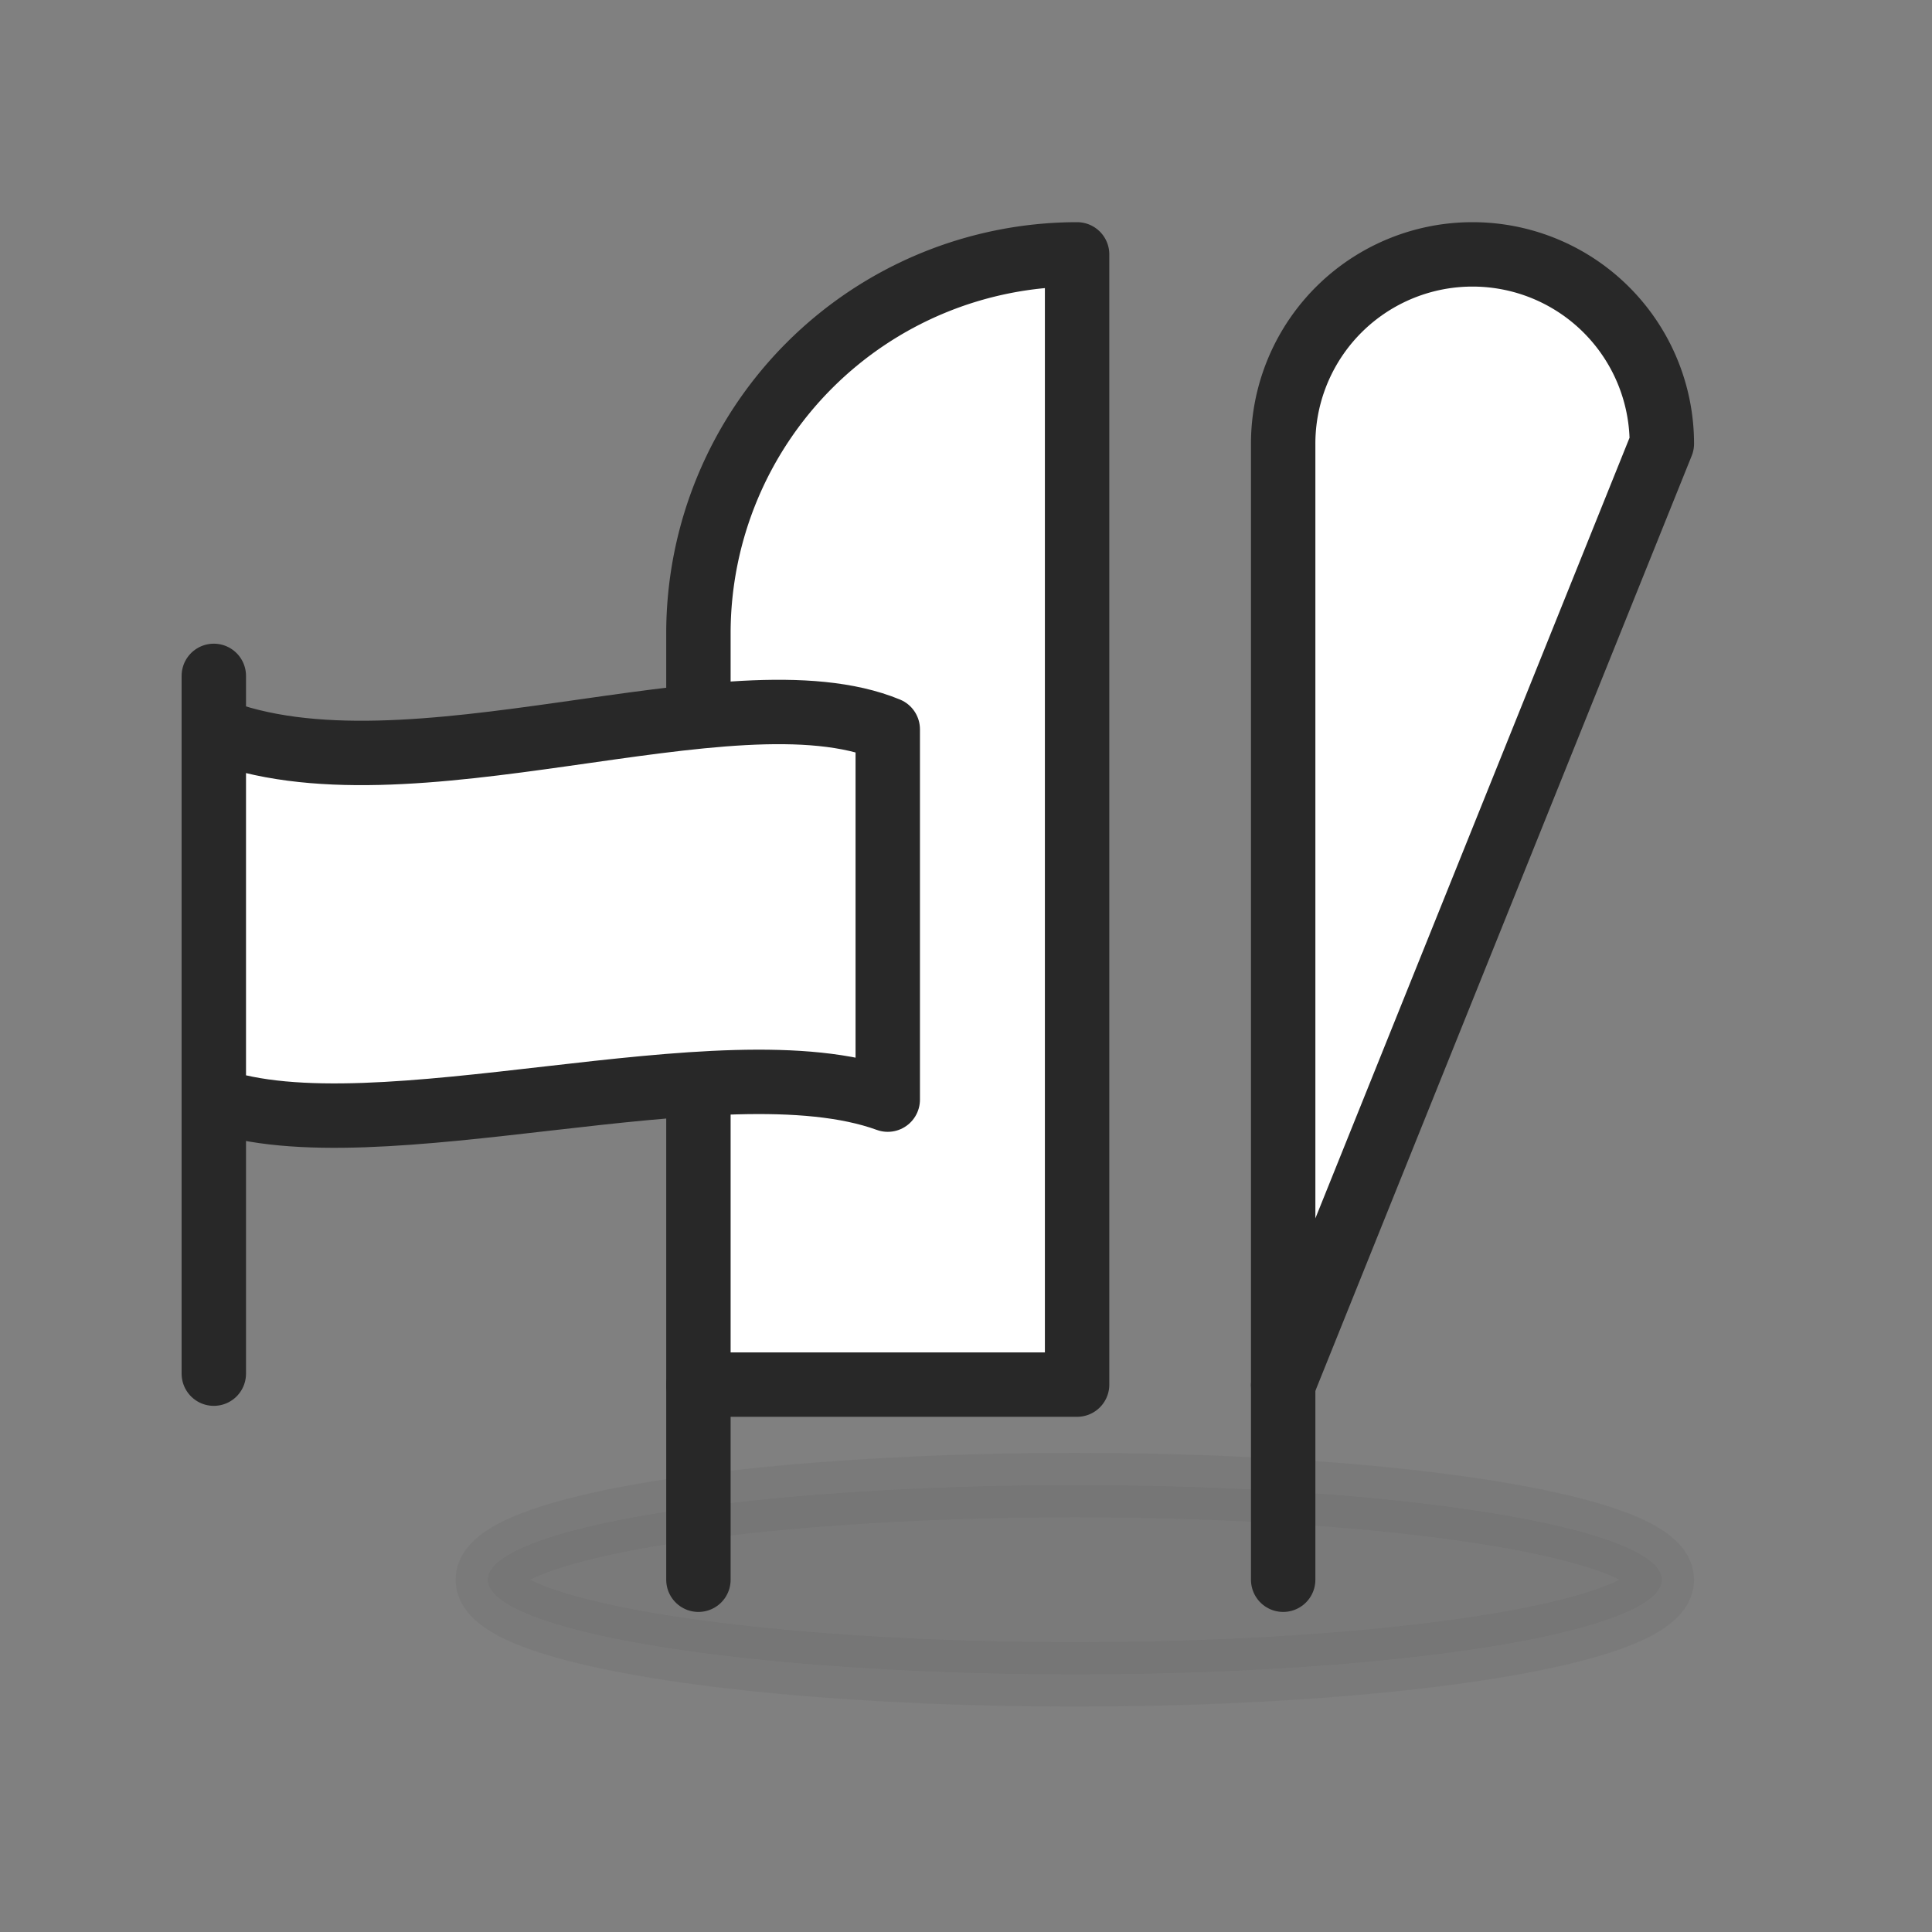 <svg xmlns="http://www.w3.org/2000/svg" viewBox="0 0 60 60"><rect x="0" y="0" width="60" height="60" fill="#808080" stroke="none"/><defs><style>.cls-1{isolation:isolate;}.cls-2{fill:#646464;stroke:#646464;opacity:0.2;mix-blend-mode:multiply;}.cls-2,.cls-3,.cls-4{stroke-linecap:round;stroke-linejoin:round;stroke-width:2px;}.cls-3{fill:#fff;}.cls-3,.cls-4{stroke:#282828;}.cls-4{fill:none;}</style></defs><title>sign_ext_flags</title><g class="cls-1"><g id="Shadows"><ellipse class="cls-2" cx="33.38" cy="49.06" rx="18.23" ry="2.94"/></g><g id="Layer_1" data-name="Layer 1"><path class="cls-3" d="M39.85,43V13.79A5.88,5.88,0,0,1,45.73,7.9h0a5.88,5.88,0,0,1,5.88,5.88Z"/><path class="cls-3" d="M33.45,7.9h0a0,0,0,0,1,0,0V43a0,0,0,0,1,0,0H21.69a0,0,0,0,1,0,0V19.67A11.77,11.77,0,0,1,33.45,7.9Z"/><line class="cls-4" x1="21.69" y1="43.03" x2="21.69" y2="49.06"/><line class="cls-4" x1="6.64" y1="20.99" x2="6.64" y2="42.66"/><line class="cls-4" x1="39.85" y1="43.03" x2="39.85" y2="49.06"/><path class="cls-3" d="M27.57,34.15c-5.13-1.87-15.89,1.76-20.93,0V22.65c6,2.39,16.08-2,20.93,0Z"/></g></g></svg>